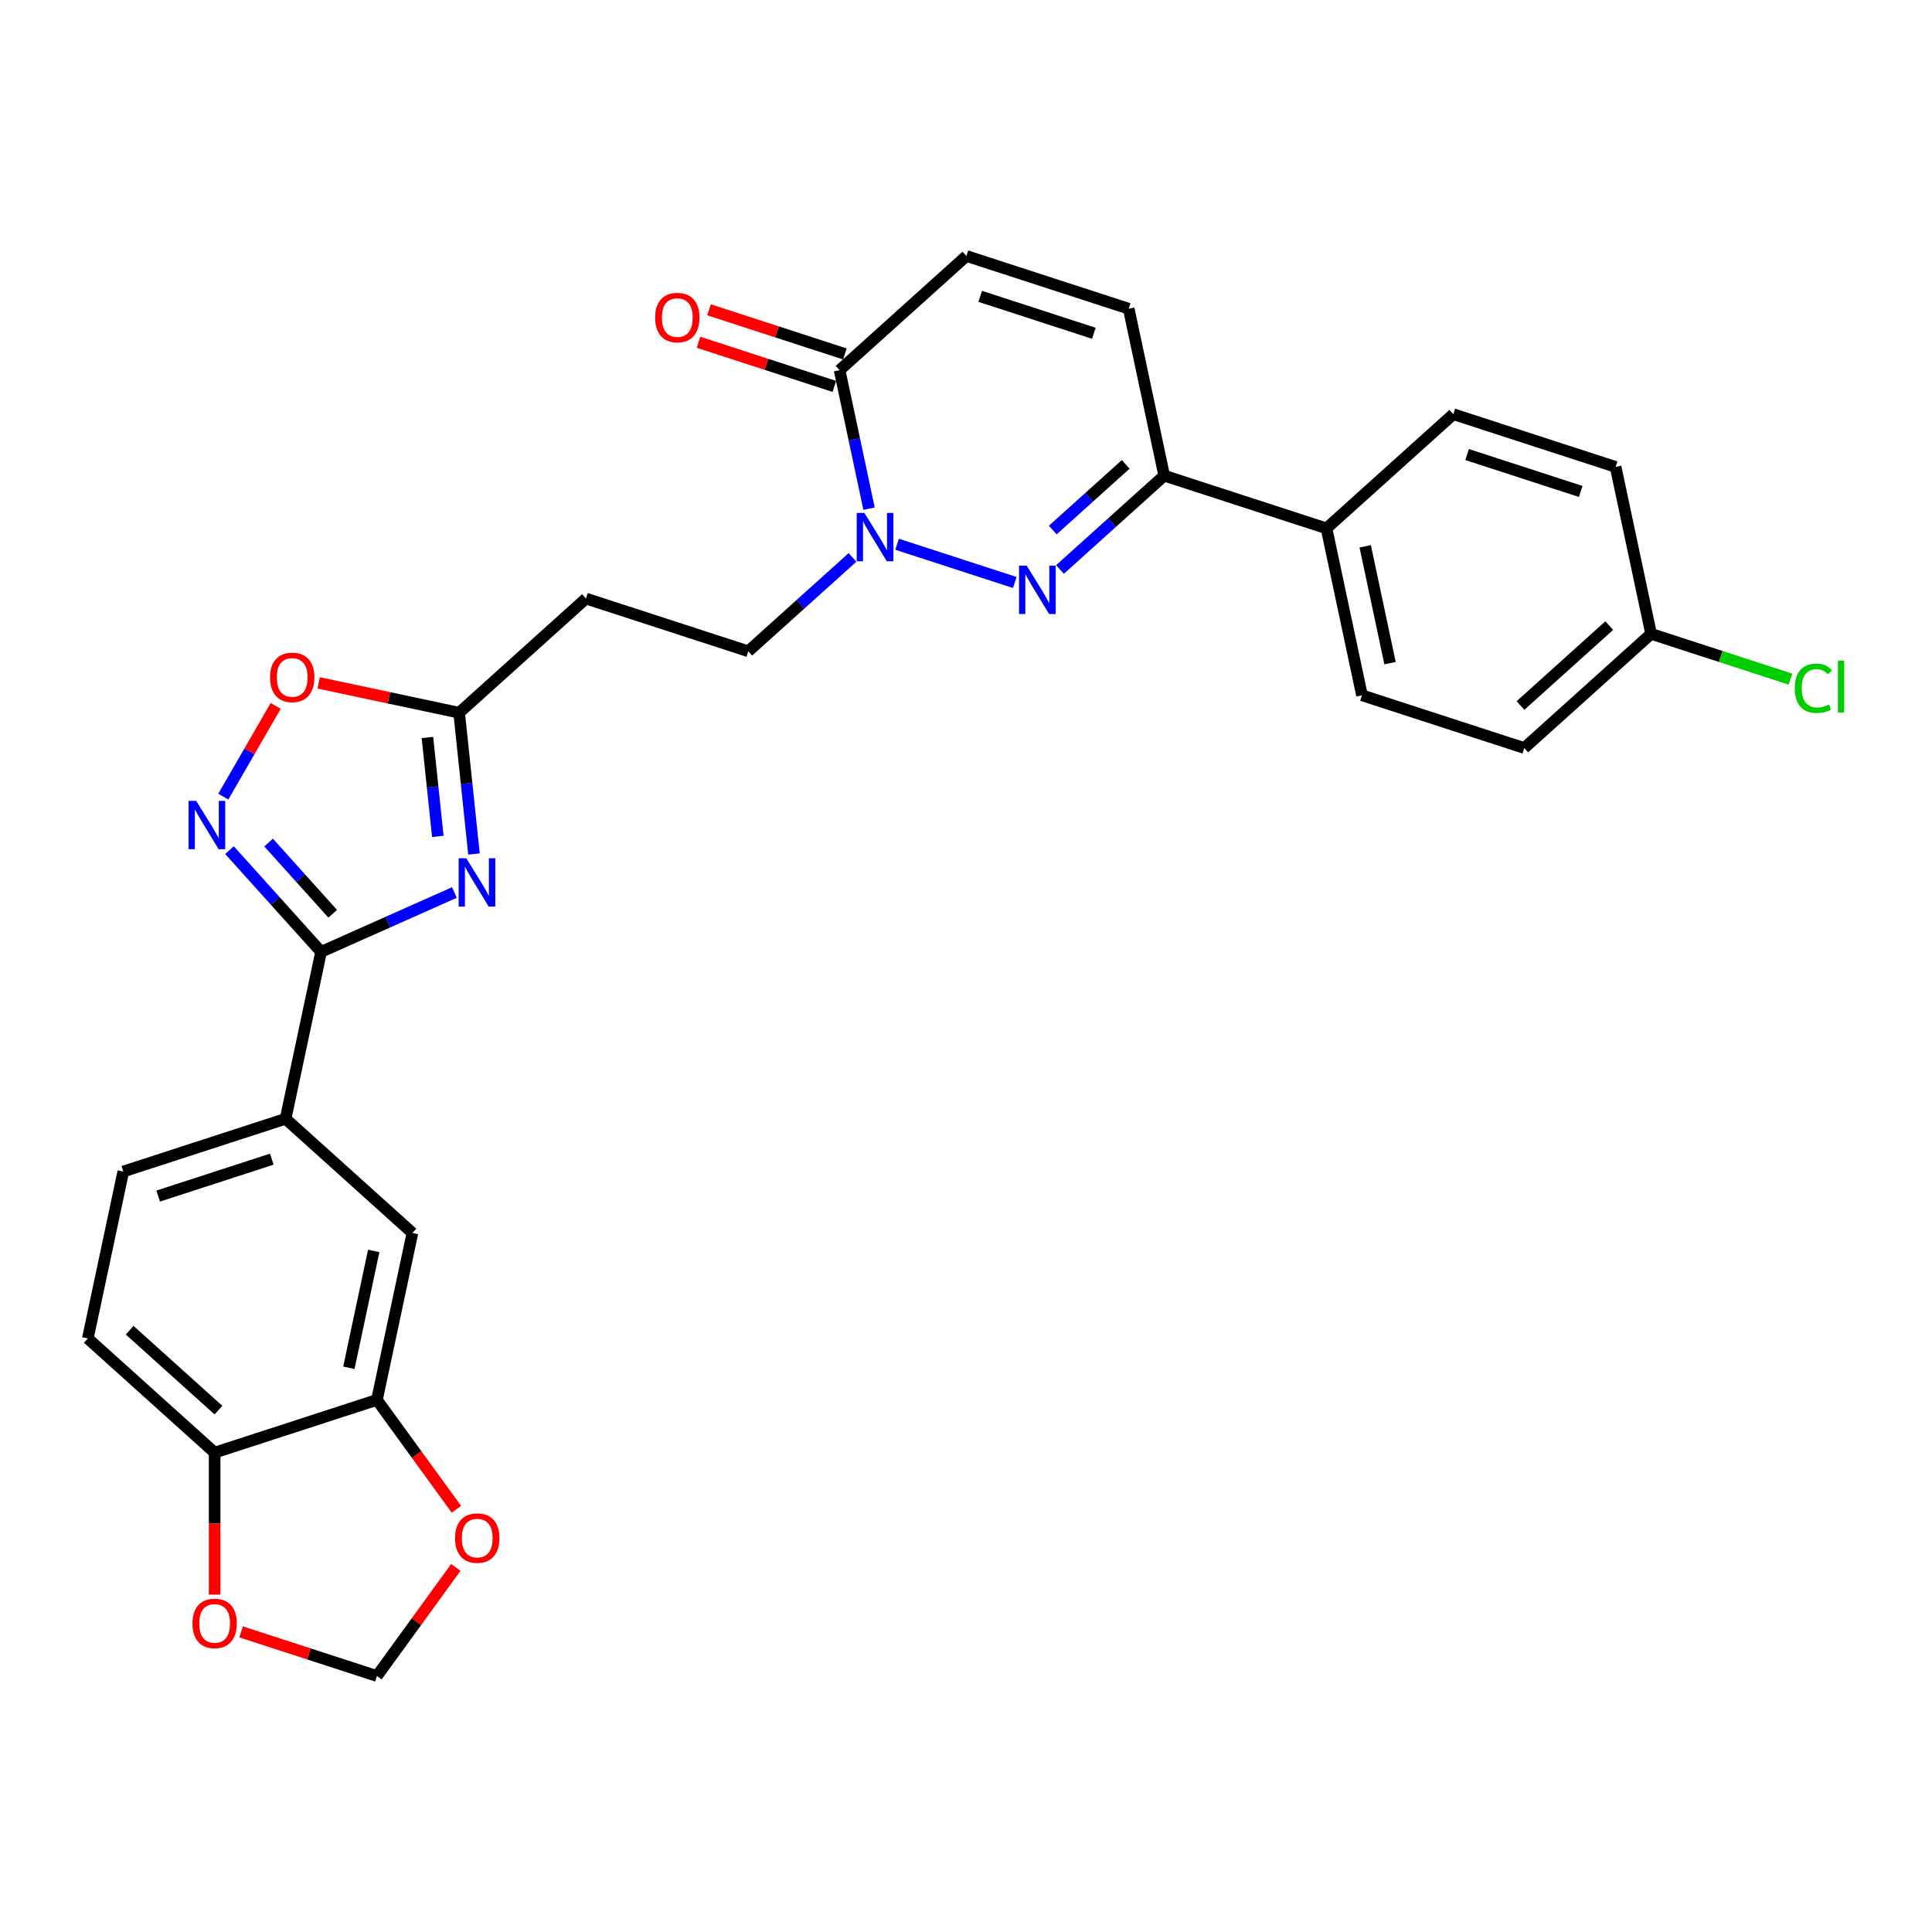 <?xml version='1.0' encoding='iso-8859-1'?>
<svg version='1.1' baseProfile='full'
              xmlns='http://www.w3.org/2000/svg'
                      xmlns:rdkit='http://www.rdkit.org/xml'
                      xmlns:xlink='http://www.w3.org/1999/xlink'
                  xml:space='preserve'
width='1000px' height='1000px' viewBox='0 0 1000 1000'>
<!-- END OF HEADER -->
<rect style='opacity:1.0;fill:#FFFFFF;stroke:none' width='1000' height='1000' x='0' y='0'> </rect>
<path class='bond-1' d='M 525.25,301.494 L 464.326,281.698' style='fill:none;fill-rule:evenodd;stroke:#0000FF;stroke-width:6px;stroke-linecap:butt;stroke-linejoin:miter;stroke-opacity:1' />
<path class='bond-5' d='M 548.64,294.764 L 575.613,270.477' style='fill:none;fill-rule:evenodd;stroke:#0000FF;stroke-width:6px;stroke-linecap:butt;stroke-linejoin:miter;stroke-opacity:1' />
<path class='bond-5' d='M 575.613,270.477 L 602.586,246.19' style='fill:none;fill-rule:evenodd;stroke:#000000;stroke-width:6px;stroke-linecap:butt;stroke-linejoin:miter;stroke-opacity:1' />
<path class='bond-5' d='M 544.911,274.349 L 563.792,257.348' style='fill:none;fill-rule:evenodd;stroke:#0000FF;stroke-width:6px;stroke-linecap:butt;stroke-linejoin:miter;stroke-opacity:1' />
<path class='bond-5' d='M 563.792,257.348 L 582.674,240.348' style='fill:none;fill-rule:evenodd;stroke:#000000;stroke-width:6px;stroke-linecap:butt;stroke-linejoin:miter;stroke-opacity:1' />
<path class='bond-0' d='M 245.336,442.04 L 241.493,405.476' style='fill:none;fill-rule:evenodd;stroke:#0000FF;stroke-width:6px;stroke-linecap:butt;stroke-linejoin:miter;stroke-opacity:1' />
<path class='bond-0' d='M 241.493,405.476 L 237.65,368.911' style='fill:none;fill-rule:evenodd;stroke:#000000;stroke-width:6px;stroke-linecap:butt;stroke-linejoin:miter;stroke-opacity:1' />
<path class='bond-0' d='M 226.614,432.918 L 223.924,407.322' style='fill:none;fill-rule:evenodd;stroke:#0000FF;stroke-width:6px;stroke-linecap:butt;stroke-linejoin:miter;stroke-opacity:1' />
<path class='bond-0' d='M 223.924,407.322 L 221.234,381.727' style='fill:none;fill-rule:evenodd;stroke:#000000;stroke-width:6px;stroke-linecap:butt;stroke-linejoin:miter;stroke-opacity:1' />
<path class='bond-2' d='M 235.188,461.963 L 200.689,477.323' style='fill:none;fill-rule:evenodd;stroke:#0000FF;stroke-width:6px;stroke-linecap:butt;stroke-linejoin:miter;stroke-opacity:1' />
<path class='bond-2' d='M 200.689,477.323 L 166.19,492.683' style='fill:none;fill-rule:evenodd;stroke:#000000;stroke-width:6px;stroke-linecap:butt;stroke-linejoin:miter;stroke-opacity:1' />
<path class='bond-4' d='M 449.811,263.283 L 442.193,227.441' style='fill:none;fill-rule:evenodd;stroke:#0000FF;stroke-width:6px;stroke-linecap:butt;stroke-linejoin:miter;stroke-opacity:1' />
<path class='bond-4' d='M 442.193,227.441 L 434.574,191.599' style='fill:none;fill-rule:evenodd;stroke:#000000;stroke-width:6px;stroke-linecap:butt;stroke-linejoin:miter;stroke-opacity:1' />
<path class='bond-14' d='M 441.244,288.528 L 414.271,312.815' style='fill:none;fill-rule:evenodd;stroke:#0000FF;stroke-width:6px;stroke-linecap:butt;stroke-linejoin:miter;stroke-opacity:1' />
<path class='bond-14' d='M 414.271,312.815 L 387.297,337.102' style='fill:none;fill-rule:evenodd;stroke:#000000;stroke-width:6px;stroke-linecap:butt;stroke-linejoin:miter;stroke-opacity:1' />
<path class='bond-10' d='M 166.19,492.683 L 147.825,579.082' style='fill:none;fill-rule:evenodd;stroke:#000000;stroke-width:6px;stroke-linecap:butt;stroke-linejoin:miter;stroke-opacity:1' />
<path class='bond-31' d='M 166.19,492.683 L 142.486,466.356' style='fill:none;fill-rule:evenodd;stroke:#000000;stroke-width:6px;stroke-linecap:butt;stroke-linejoin:miter;stroke-opacity:1' />
<path class='bond-31' d='M 142.486,466.356 L 118.781,440.03' style='fill:none;fill-rule:evenodd;stroke:#0000FF;stroke-width:6px;stroke-linecap:butt;stroke-linejoin:miter;stroke-opacity:1' />
<path class='bond-31' d='M 172.207,472.964 L 155.614,454.536' style='fill:none;fill-rule:evenodd;stroke:#000000;stroke-width:6px;stroke-linecap:butt;stroke-linejoin:miter;stroke-opacity:1' />
<path class='bond-31' d='M 155.614,454.536 L 139.021,436.107' style='fill:none;fill-rule:evenodd;stroke:#0000FF;stroke-width:6px;stroke-linecap:butt;stroke-linejoin:miter;stroke-opacity:1' />
<path class='bond-3' d='M 115.582,412.326 L 129.138,388.846' style='fill:none;fill-rule:evenodd;stroke:#0000FF;stroke-width:6px;stroke-linecap:butt;stroke-linejoin:miter;stroke-opacity:1' />
<path class='bond-3' d='M 129.138,388.846 L 142.694,365.367' style='fill:none;fill-rule:evenodd;stroke:#FF0000;stroke-width:6px;stroke-linecap:butt;stroke-linejoin:miter;stroke-opacity:1' />
<path class='bond-20' d='M 437.304,183.199 L 402.146,171.775' style='fill:none;fill-rule:evenodd;stroke:#000000;stroke-width:6px;stroke-linecap:butt;stroke-linejoin:miter;stroke-opacity:1' />
<path class='bond-20' d='M 402.146,171.775 L 366.989,160.352' style='fill:none;fill-rule:evenodd;stroke:#FF0000;stroke-width:6px;stroke-linecap:butt;stroke-linejoin:miter;stroke-opacity:1' />
<path class='bond-20' d='M 431.845,200 L 396.687,188.577' style='fill:none;fill-rule:evenodd;stroke:#000000;stroke-width:6px;stroke-linecap:butt;stroke-linejoin:miter;stroke-opacity:1' />
<path class='bond-20' d='M 396.687,188.577 L 361.53,177.153' style='fill:none;fill-rule:evenodd;stroke:#FF0000;stroke-width:6px;stroke-linecap:butt;stroke-linejoin:miter;stroke-opacity:1' />
<path class='bond-29' d='M 434.574,191.599 L 500.216,132.496' style='fill:none;fill-rule:evenodd;stroke:#000000;stroke-width:6px;stroke-linecap:butt;stroke-linejoin:miter;stroke-opacity:1' />
<path class='bond-9' d='M 602.586,246.19 L 584.222,159.791' style='fill:none;fill-rule:evenodd;stroke:#000000;stroke-width:6px;stroke-linecap:butt;stroke-linejoin:miter;stroke-opacity:1' />
<path class='bond-17' d='M 602.586,246.19 L 686.593,273.485' style='fill:none;fill-rule:evenodd;stroke:#000000;stroke-width:6px;stroke-linecap:butt;stroke-linejoin:miter;stroke-opacity:1' />
<path class='bond-6' d='M 237.65,368.911 L 303.291,309.807' style='fill:none;fill-rule:evenodd;stroke:#000000;stroke-width:6px;stroke-linecap:butt;stroke-linejoin:miter;stroke-opacity:1' />
<path class='bond-7' d='M 237.65,368.911 L 201.296,361.183' style='fill:none;fill-rule:evenodd;stroke:#000000;stroke-width:6px;stroke-linecap:butt;stroke-linejoin:miter;stroke-opacity:1' />
<path class='bond-7' d='M 201.296,361.183 L 164.942,353.456' style='fill:none;fill-rule:evenodd;stroke:#FF0000;stroke-width:6px;stroke-linecap:butt;stroke-linejoin:miter;stroke-opacity:1' />
<path class='bond-8' d='M 500.216,132.496 L 584.222,159.791' style='fill:none;fill-rule:evenodd;stroke:#000000;stroke-width:6px;stroke-linecap:butt;stroke-linejoin:miter;stroke-opacity:1' />
<path class='bond-8' d='M 507.357,153.391 L 566.162,172.498' style='fill:none;fill-rule:evenodd;stroke:#000000;stroke-width:6px;stroke-linecap:butt;stroke-linejoin:miter;stroke-opacity:1' />
<path class='bond-13' d='M 147.825,579.082 L 213.467,638.186' style='fill:none;fill-rule:evenodd;stroke:#000000;stroke-width:6px;stroke-linecap:butt;stroke-linejoin:miter;stroke-opacity:1' />
<path class='bond-21' d='M 147.825,579.082 L 63.819,606.377' style='fill:none;fill-rule:evenodd;stroke:#000000;stroke-width:6px;stroke-linecap:butt;stroke-linejoin:miter;stroke-opacity:1' />
<path class='bond-21' d='M 140.683,599.977 L 81.879,619.084' style='fill:none;fill-rule:evenodd;stroke:#000000;stroke-width:6px;stroke-linecap:butt;stroke-linejoin:miter;stroke-opacity:1' />
<path class='bond-11' d='M 195.102,724.585 L 213.467,638.186' style='fill:none;fill-rule:evenodd;stroke:#000000;stroke-width:6px;stroke-linecap:butt;stroke-linejoin:miter;stroke-opacity:1' />
<path class='bond-11' d='M 180.577,707.952 L 193.432,647.473' style='fill:none;fill-rule:evenodd;stroke:#000000;stroke-width:6px;stroke-linecap:butt;stroke-linejoin:miter;stroke-opacity:1' />
<path class='bond-16' d='M 195.102,724.585 L 215.664,752.886' style='fill:none;fill-rule:evenodd;stroke:#000000;stroke-width:6px;stroke-linecap:butt;stroke-linejoin:miter;stroke-opacity:1' />
<path class='bond-16' d='M 215.664,752.886 L 236.226,781.188' style='fill:none;fill-rule:evenodd;stroke:#FF0000;stroke-width:6px;stroke-linecap:butt;stroke-linejoin:miter;stroke-opacity:1' />
<path class='bond-32' d='M 195.102,724.585 L 111.096,751.88' style='fill:none;fill-rule:evenodd;stroke:#000000;stroke-width:6px;stroke-linecap:butt;stroke-linejoin:miter;stroke-opacity:1' />
<path class='bond-12' d='M 303.291,309.807 L 387.297,337.102' style='fill:none;fill-rule:evenodd;stroke:#000000;stroke-width:6px;stroke-linecap:butt;stroke-linejoin:miter;stroke-opacity:1' />
<path class='bond-15' d='M 111.096,751.88 L 45.455,692.776' style='fill:none;fill-rule:evenodd;stroke:#000000;stroke-width:6px;stroke-linecap:butt;stroke-linejoin:miter;stroke-opacity:1' />
<path class='bond-15' d='M 113.071,729.886 L 67.121,688.513' style='fill:none;fill-rule:evenodd;stroke:#000000;stroke-width:6px;stroke-linecap:butt;stroke-linejoin:miter;stroke-opacity:1' />
<path class='bond-18' d='M 111.096,751.88 L 111.096,788.616' style='fill:none;fill-rule:evenodd;stroke:#000000;stroke-width:6px;stroke-linecap:butt;stroke-linejoin:miter;stroke-opacity:1' />
<path class='bond-18' d='M 111.096,788.616 L 111.096,825.352' style='fill:none;fill-rule:evenodd;stroke:#FF0000;stroke-width:6px;stroke-linecap:butt;stroke-linejoin:miter;stroke-opacity:1' />
<path class='bond-19' d='M 235.944,811.29 L 215.523,839.397' style='fill:none;fill-rule:evenodd;stroke:#FF0000;stroke-width:6px;stroke-linecap:butt;stroke-linejoin:miter;stroke-opacity:1' />
<path class='bond-19' d='M 215.523,839.397 L 195.102,867.504' style='fill:none;fill-rule:evenodd;stroke:#000000;stroke-width:6px;stroke-linecap:butt;stroke-linejoin:miter;stroke-opacity:1' />
<path class='bond-23' d='M 686.593,273.485 L 704.957,359.884' style='fill:none;fill-rule:evenodd;stroke:#000000;stroke-width:6px;stroke-linecap:butt;stroke-linejoin:miter;stroke-opacity:1' />
<path class='bond-23' d='M 706.627,282.772 L 719.482,343.251' style='fill:none;fill-rule:evenodd;stroke:#000000;stroke-width:6px;stroke-linecap:butt;stroke-linejoin:miter;stroke-opacity:1' />
<path class='bond-24' d='M 686.593,273.485 L 752.234,214.381' style='fill:none;fill-rule:evenodd;stroke:#000000;stroke-width:6px;stroke-linecap:butt;stroke-linejoin:miter;stroke-opacity:1' />
<path class='bond-33' d='M 124.787,844.658 L 159.945,856.081' style='fill:none;fill-rule:evenodd;stroke:#FF0000;stroke-width:6px;stroke-linecap:butt;stroke-linejoin:miter;stroke-opacity:1' />
<path class='bond-33' d='M 159.945,856.081 L 195.102,867.504' style='fill:none;fill-rule:evenodd;stroke:#000000;stroke-width:6px;stroke-linecap:butt;stroke-linejoin:miter;stroke-opacity:1' />
<path class='bond-22' d='M 63.819,606.377 L 45.455,692.776' style='fill:none;fill-rule:evenodd;stroke:#000000;stroke-width:6px;stroke-linecap:butt;stroke-linejoin:miter;stroke-opacity:1' />
<path class='bond-26' d='M 704.957,359.884 L 788.963,387.179' style='fill:none;fill-rule:evenodd;stroke:#000000;stroke-width:6px;stroke-linecap:butt;stroke-linejoin:miter;stroke-opacity:1' />
<path class='bond-27' d='M 752.234,214.381 L 836.24,241.676' style='fill:none;fill-rule:evenodd;stroke:#000000;stroke-width:6px;stroke-linecap:butt;stroke-linejoin:miter;stroke-opacity:1' />
<path class='bond-27' d='M 759.376,235.277 L 818.18,254.383' style='fill:none;fill-rule:evenodd;stroke:#000000;stroke-width:6px;stroke-linecap:butt;stroke-linejoin:miter;stroke-opacity:1' />
<path class='bond-25' d='M 854.605,328.076 L 836.24,241.676' style='fill:none;fill-rule:evenodd;stroke:#000000;stroke-width:6px;stroke-linecap:butt;stroke-linejoin:miter;stroke-opacity:1' />
<path class='bond-28' d='M 854.605,328.076 L 890.681,339.797' style='fill:none;fill-rule:evenodd;stroke:#000000;stroke-width:6px;stroke-linecap:butt;stroke-linejoin:miter;stroke-opacity:1' />
<path class='bond-28' d='M 890.681,339.797 L 926.757,351.519' style='fill:none;fill-rule:evenodd;stroke:#00CC00;stroke-width:6px;stroke-linecap:butt;stroke-linejoin:miter;stroke-opacity:1' />
<path class='bond-30' d='M 854.605,328.076 L 788.963,387.179' style='fill:none;fill-rule:evenodd;stroke:#000000;stroke-width:6px;stroke-linecap:butt;stroke-linejoin:miter;stroke-opacity:1' />
<path class='bond-30' d='M 832.938,323.813 L 786.989,365.185' style='fill:none;fill-rule:evenodd;stroke:#000000;stroke-width:6px;stroke-linecap:butt;stroke-linejoin:miter;stroke-opacity:1' />
<path  class='atom-0' d='M 531.416 292.786
L 539.613 306.036
Q 540.425 307.343, 541.732 309.71
Q 543.04 312.077, 543.11 312.219
L 543.11 292.786
L 546.432 292.786
L 546.432 317.801
L 543.004 317.801
L 534.207 303.315
Q 533.182 301.619, 532.087 299.676
Q 531.027 297.733, 530.709 297.132
L 530.709 317.801
L 527.458 317.801
L 527.458 292.786
L 531.416 292.786
' fill='#0000FF'/>
<path  class='atom-1' d='M 241.353 444.249
L 249.55 457.498
Q 250.363 458.805, 251.67 461.173
Q 252.978 463.54, 253.048 463.681
L 253.048 444.249
L 256.369 444.249
L 256.369 469.264
L 252.942 469.264
L 244.145 454.778
Q 243.12 453.082, 242.025 451.138
Q 240.965 449.195, 240.647 448.594
L 240.647 469.264
L 237.396 469.264
L 237.396 444.249
L 241.353 444.249
' fill='#0000FF'/>
<path  class='atom-2' d='M 447.409 265.491
L 455.606 278.74
Q 456.419 280.048, 457.726 282.415
Q 459.034 284.782, 459.104 284.923
L 459.104 265.491
L 462.425 265.491
L 462.425 290.506
L 458.998 290.506
L 450.201 276.02
Q 449.176 274.324, 448.081 272.381
Q 447.021 270.437, 446.703 269.837
L 446.703 290.506
L 443.452 290.506
L 443.452 265.491
L 447.409 265.491
' fill='#0000FF'/>
<path  class='atom-4' d='M 101.557 414.534
L 109.754 427.783
Q 110.566 429.091, 111.874 431.458
Q 113.181 433.825, 113.252 433.966
L 113.252 414.534
L 116.573 414.534
L 116.573 439.549
L 113.146 439.549
L 104.348 425.063
Q 103.323 423.367, 102.228 421.424
Q 101.168 419.48, 100.85 418.88
L 100.85 439.549
L 97.6 439.549
L 97.6 414.534
L 101.557 414.534
' fill='#0000FF'/>
<path  class='atom-8' d='M 139.768 350.617
Q 139.768 344.61, 142.736 341.254
Q 145.704 337.897, 151.251 337.897
Q 156.798 337.897, 159.766 341.254
Q 162.734 344.61, 162.734 350.617
Q 162.734 356.694, 159.73 360.156
Q 156.727 363.583, 151.251 363.583
Q 145.739 363.583, 142.736 360.156
Q 139.768 356.729, 139.768 350.617
M 151.251 360.757
Q 155.067 360.757, 157.116 358.213
Q 159.2 355.634, 159.2 350.617
Q 159.2 345.706, 157.116 343.232
Q 155.067 340.724, 151.251 340.724
Q 147.435 340.724, 145.35 343.197
Q 143.301 345.67, 143.301 350.617
Q 143.301 355.669, 145.35 358.213
Q 147.435 360.757, 151.251 360.757
' fill='#FF0000'/>
<path  class='atom-17' d='M 235.538 796.115
Q 235.538 790.109, 238.506 786.752
Q 241.474 783.396, 247.021 783.396
Q 252.568 783.396, 255.536 786.752
Q 258.504 790.109, 258.504 796.115
Q 258.504 802.192, 255.5 805.655
Q 252.497 809.082, 247.021 809.082
Q 241.509 809.082, 238.506 805.655
Q 235.538 802.228, 235.538 796.115
M 247.021 806.255
Q 250.837 806.255, 252.886 803.712
Q 254.97 801.132, 254.97 796.115
Q 254.97 791.204, 252.886 788.731
Q 250.837 786.222, 247.021 786.222
Q 243.205 786.222, 241.12 788.696
Q 239.071 791.169, 239.071 796.115
Q 239.071 801.168, 241.12 803.712
Q 243.205 806.255, 247.021 806.255
' fill='#FF0000'/>
<path  class='atom-19' d='M 99.613 840.28
Q 99.613 834.274, 102.581 830.917
Q 105.549 827.561, 111.096 827.561
Q 116.643 827.561, 119.611 830.917
Q 122.579 834.274, 122.579 840.28
Q 122.579 846.357, 119.576 849.819
Q 116.572 853.247, 111.096 853.247
Q 105.584 853.247, 102.581 849.819
Q 99.613 846.392, 99.613 840.28
M 111.096 850.42
Q 114.912 850.42, 116.961 847.876
Q 119.046 845.297, 119.046 840.28
Q 119.046 835.369, 116.961 832.896
Q 114.912 830.387, 111.096 830.387
Q 107.28 830.387, 105.196 832.86
Q 103.146 835.333, 103.146 840.28
Q 103.146 845.332, 105.196 847.876
Q 107.28 850.42, 111.096 850.42
' fill='#FF0000'/>
<path  class='atom-21' d='M 339.085 164.375
Q 339.085 158.368, 342.053 155.012
Q 345.021 151.655, 350.568 151.655
Q 356.115 151.655, 359.083 155.012
Q 362.051 158.368, 362.051 164.375
Q 362.051 170.452, 359.048 173.914
Q 356.044 177.341, 350.568 177.341
Q 345.056 177.341, 342.053 173.914
Q 339.085 170.487, 339.085 164.375
M 350.568 174.515
Q 354.384 174.515, 356.433 171.971
Q 358.518 169.392, 358.518 164.375
Q 358.518 159.464, 356.433 156.99
Q 354.384 154.482, 350.568 154.482
Q 346.752 154.482, 344.668 156.955
Q 342.618 159.428, 342.618 164.375
Q 342.618 169.427, 344.668 171.971
Q 346.752 174.515, 350.568 174.515
' fill='#FF0000'/>
<path  class='atom-29' d='M 928.965 356.236
Q 928.965 350.018, 931.863 346.767
Q 934.795 343.482, 940.342 343.482
Q 945.501 343.482, 948.256 347.121
L 945.925 349.029
Q 943.911 346.379, 940.342 346.379
Q 936.562 346.379, 934.548 348.923
Q 932.569 351.431, 932.569 356.236
Q 932.569 361.183, 934.618 363.727
Q 936.703 366.271, 940.731 366.271
Q 943.487 366.271, 946.702 364.61
L 947.691 367.26
Q 946.384 368.108, 944.405 368.602
Q 942.427 369.097, 940.236 369.097
Q 934.795 369.097, 931.863 365.776
Q 928.965 362.455, 928.965 356.236
' fill='#00CC00'/>
<path  class='atom-29' d='M 951.295 341.962
L 954.545 341.962
L 954.545 368.779
L 951.295 368.779
L 951.295 341.962
' fill='#00CC00'/>
</svg>
